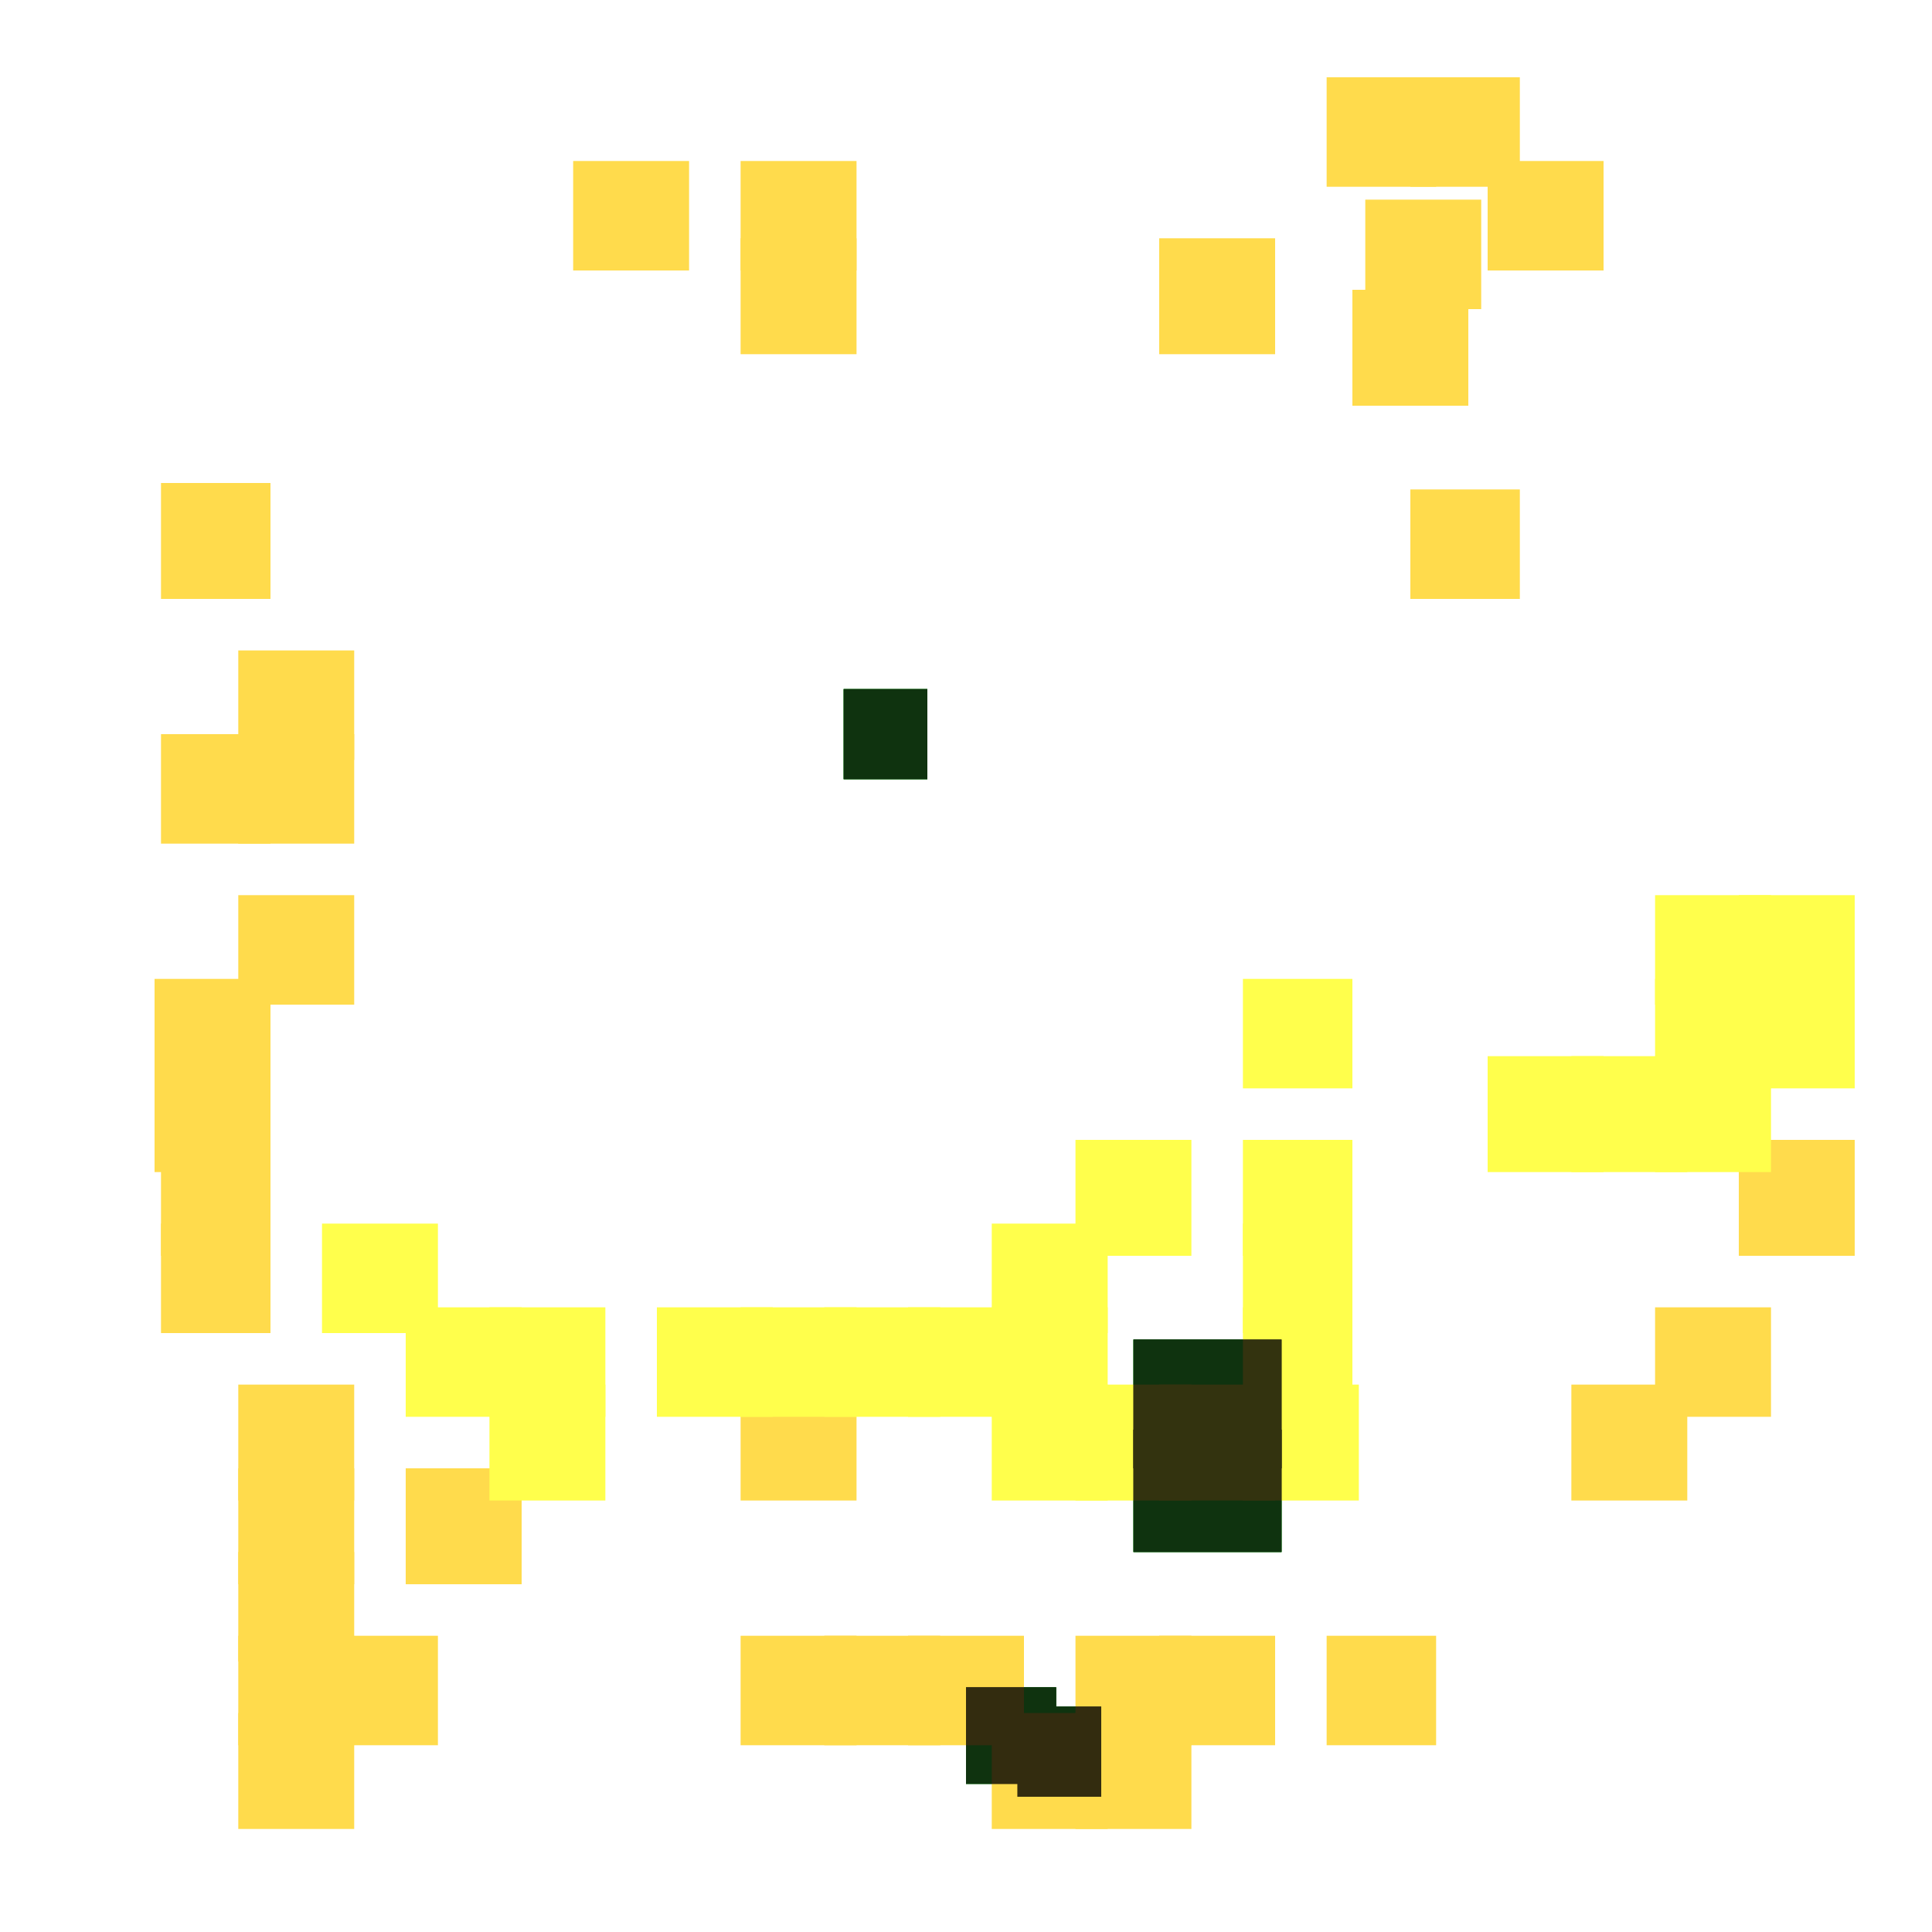 <?xml version="1.0" encoding="utf-8"?>
<svg xmlns="http://www.w3.org/2000/svg" width="300" height="300" viewBox="0 0 300 300" class="creatureMap" style="position:absolute;">
<defs>
    <filter id="blur" x="-30%" y="-30%" width="160%" height="160%">
        <feGaussianBlur stdDeviation="3" />
    </filter>
    <style>
        .spawningMap-very-common { fill: #0F0; }
        .spawningMap-common { fill: #B2FF00; }
        .spawningMap-uncommon { fill: #FF0; }
        .spawningMap-very-uncommon { fill: #FC0; }
        .spawningMap-rare { fill: #F60; }
        .spawningMap-very-rare { fill: #F00; }
        .spawning-map-point { stroke:black; stroke-width:1; }
    </style>
    <filter id="groupStroke">
        <feFlood result="outsideColor" flood-color="black"/>
        <feMorphology in="SourceAlpha" operator="dilate" radius="2"/>
        <feComposite result="strokeoutline1" in="outsideColor" operator="in"/>
        <feComposite result="strokeoutline2" in="strokeoutline1" in2="SourceAlpha" operator="out"/>
        <feGaussianBlur in="strokeoutline2" result="strokeblur" stdDeviation="1"/>
    </filter>
</defs>
<g filter="url(#blur)" opacity="0.7">
    <g class="spawningMap-very-common">
        <rect x="150" y="262" width="14" height="15" />
        <rect x="158" y="265" width="13" height="14" />
        <rect x="176" y="222" width="23" height="19" />
        <rect x="176" y="208" width="23" height="20" />
        <rect x="131" y="107" width="13" height="14" />
        <rect x="176" y="222" width="23" height="19" />
        <rect x="176" y="208" width="23" height="20" />
        <rect x="131" y="107" width="13" height="14" />
        <rect x="158" y="265" width="13" height="14" />
        <rect x="150" y="262" width="14" height="15" />
    </g>
    <g class="spawningMap-very-uncommon">
        <rect x="63" y="228" width="18" height="18" />
        <rect x="154" y="266" width="18" height="18" />
        <rect x="37" y="139" width="18" height="17" />
        <rect x="37" y="215" width="18" height="18" />
        <rect x="37" y="241" width="18" height="17" />
        <rect x="37" y="228" width="18" height="18" />
        <rect x="257" y="203" width="18" height="17" />
        <rect x="244" y="215" width="18" height="18" />
        <rect x="270" y="177" width="18" height="18" />
        <rect x="212" y="31" width="18" height="17" />
        <rect x="180" y="37" width="18" height="18" />
        <rect x="115" y="37" width="18" height="18" />
        <rect x="37" y="266" width="18" height="18" />
        <rect x="37" y="254" width="18" height="17" />
        <rect x="50" y="254" width="18" height="17" />
        <rect x="25" y="190" width="17" height="17" />
        <rect x="25" y="177" width="17" height="18" />
        <rect x="24" y="164" width="18" height="18" />
        <rect x="24" y="152" width="18" height="17" />
        <rect x="37" y="114" width="18" height="17" />
        <rect x="115" y="25" width="18" height="17" />
        <rect x="25" y="114" width="17" height="17" />
        <rect x="37" y="101" width="18" height="17" />
        <rect x="25" y="75" width="17" height="18" />
        <rect x="231" y="25" width="18" height="17" />
        <rect x="206" y="12" width="17" height="17" />
        <rect x="219" y="12" width="17" height="17" />
        <rect x="167" y="254" width="18" height="17" />
        <rect x="219" y="76" width="17" height="17" />
        <rect x="89" y="25" width="18" height="17" />
        <rect x="115" y="215" width="18" height="18" />
        <rect x="115" y="254" width="18" height="17" />
        <rect x="128" y="254" width="18" height="17" />
        <rect x="141" y="254" width="18" height="17" />
        <rect x="180" y="254" width="18" height="17" />
        <rect x="210" y="45" width="18" height="18" />
        <rect x="167" y="266" width="18" height="18" />
        <rect x="206" y="254" width="17" height="17" />
    </g>
    <g class="spawningMap-uncommon">
        <rect x="244" y="164" width="18" height="18" />
        <rect x="257" y="164" width="18" height="18" />
        <rect x="257" y="152" width="18" height="17" />
        <rect x="270" y="152" width="18" height="17" />
        <rect x="270" y="139" width="18" height="17" />
        <rect x="257" y="139" width="18" height="17" />
        <rect x="231" y="164" width="18" height="18" />
        <rect x="102" y="203" width="18" height="17" />
        <rect x="76" y="203" width="18" height="17" />
        <rect x="76" y="215" width="18" height="18" />
        <rect x="63" y="203" width="18" height="17" />
        <rect x="50" y="190" width="18" height="17" />
        <rect x="193" y="152" width="17" height="17" />
        <rect x="167" y="177" width="18" height="18" />
        <rect x="154" y="190" width="18" height="17" />
        <rect x="154" y="203" width="18" height="17" />
        <rect x="141" y="203" width="18" height="17" />
        <rect x="128" y="203" width="18" height="17" />
        <rect x="115" y="203" width="18" height="17" />
        <rect x="154" y="215" width="18" height="18" />
        <rect x="167" y="215" width="18" height="18" />
        <rect x="180" y="215" width="18" height="18" />
        <rect x="193" y="215" width="18" height="18" />
        <rect x="193" y="203" width="17" height="17" />
        <rect x="193" y="190" width="17" height="17" />
        <rect x="193" y="177" width="17" height="18" />
    </g></g>
<g filter="url(#groupStroke)" opacity="0.8">
        <rect x="150" y="262" width="14" height="15" />
        <rect x="158" y="265" width="13" height="14" />
        <rect x="176" y="222" width="23" height="19" />
        <rect x="176" y="208" width="23" height="20" />
        <rect x="131" y="107" width="13" height="14" />
        <rect x="176" y="222" width="23" height="19" />
        <rect x="176" y="208" width="23" height="20" />
        <rect x="131" y="107" width="13" height="14" />
        <rect x="158" y="265" width="13" height="14" />
        <rect x="150" y="262" width="14" height="15" />
</g>
</svg>
